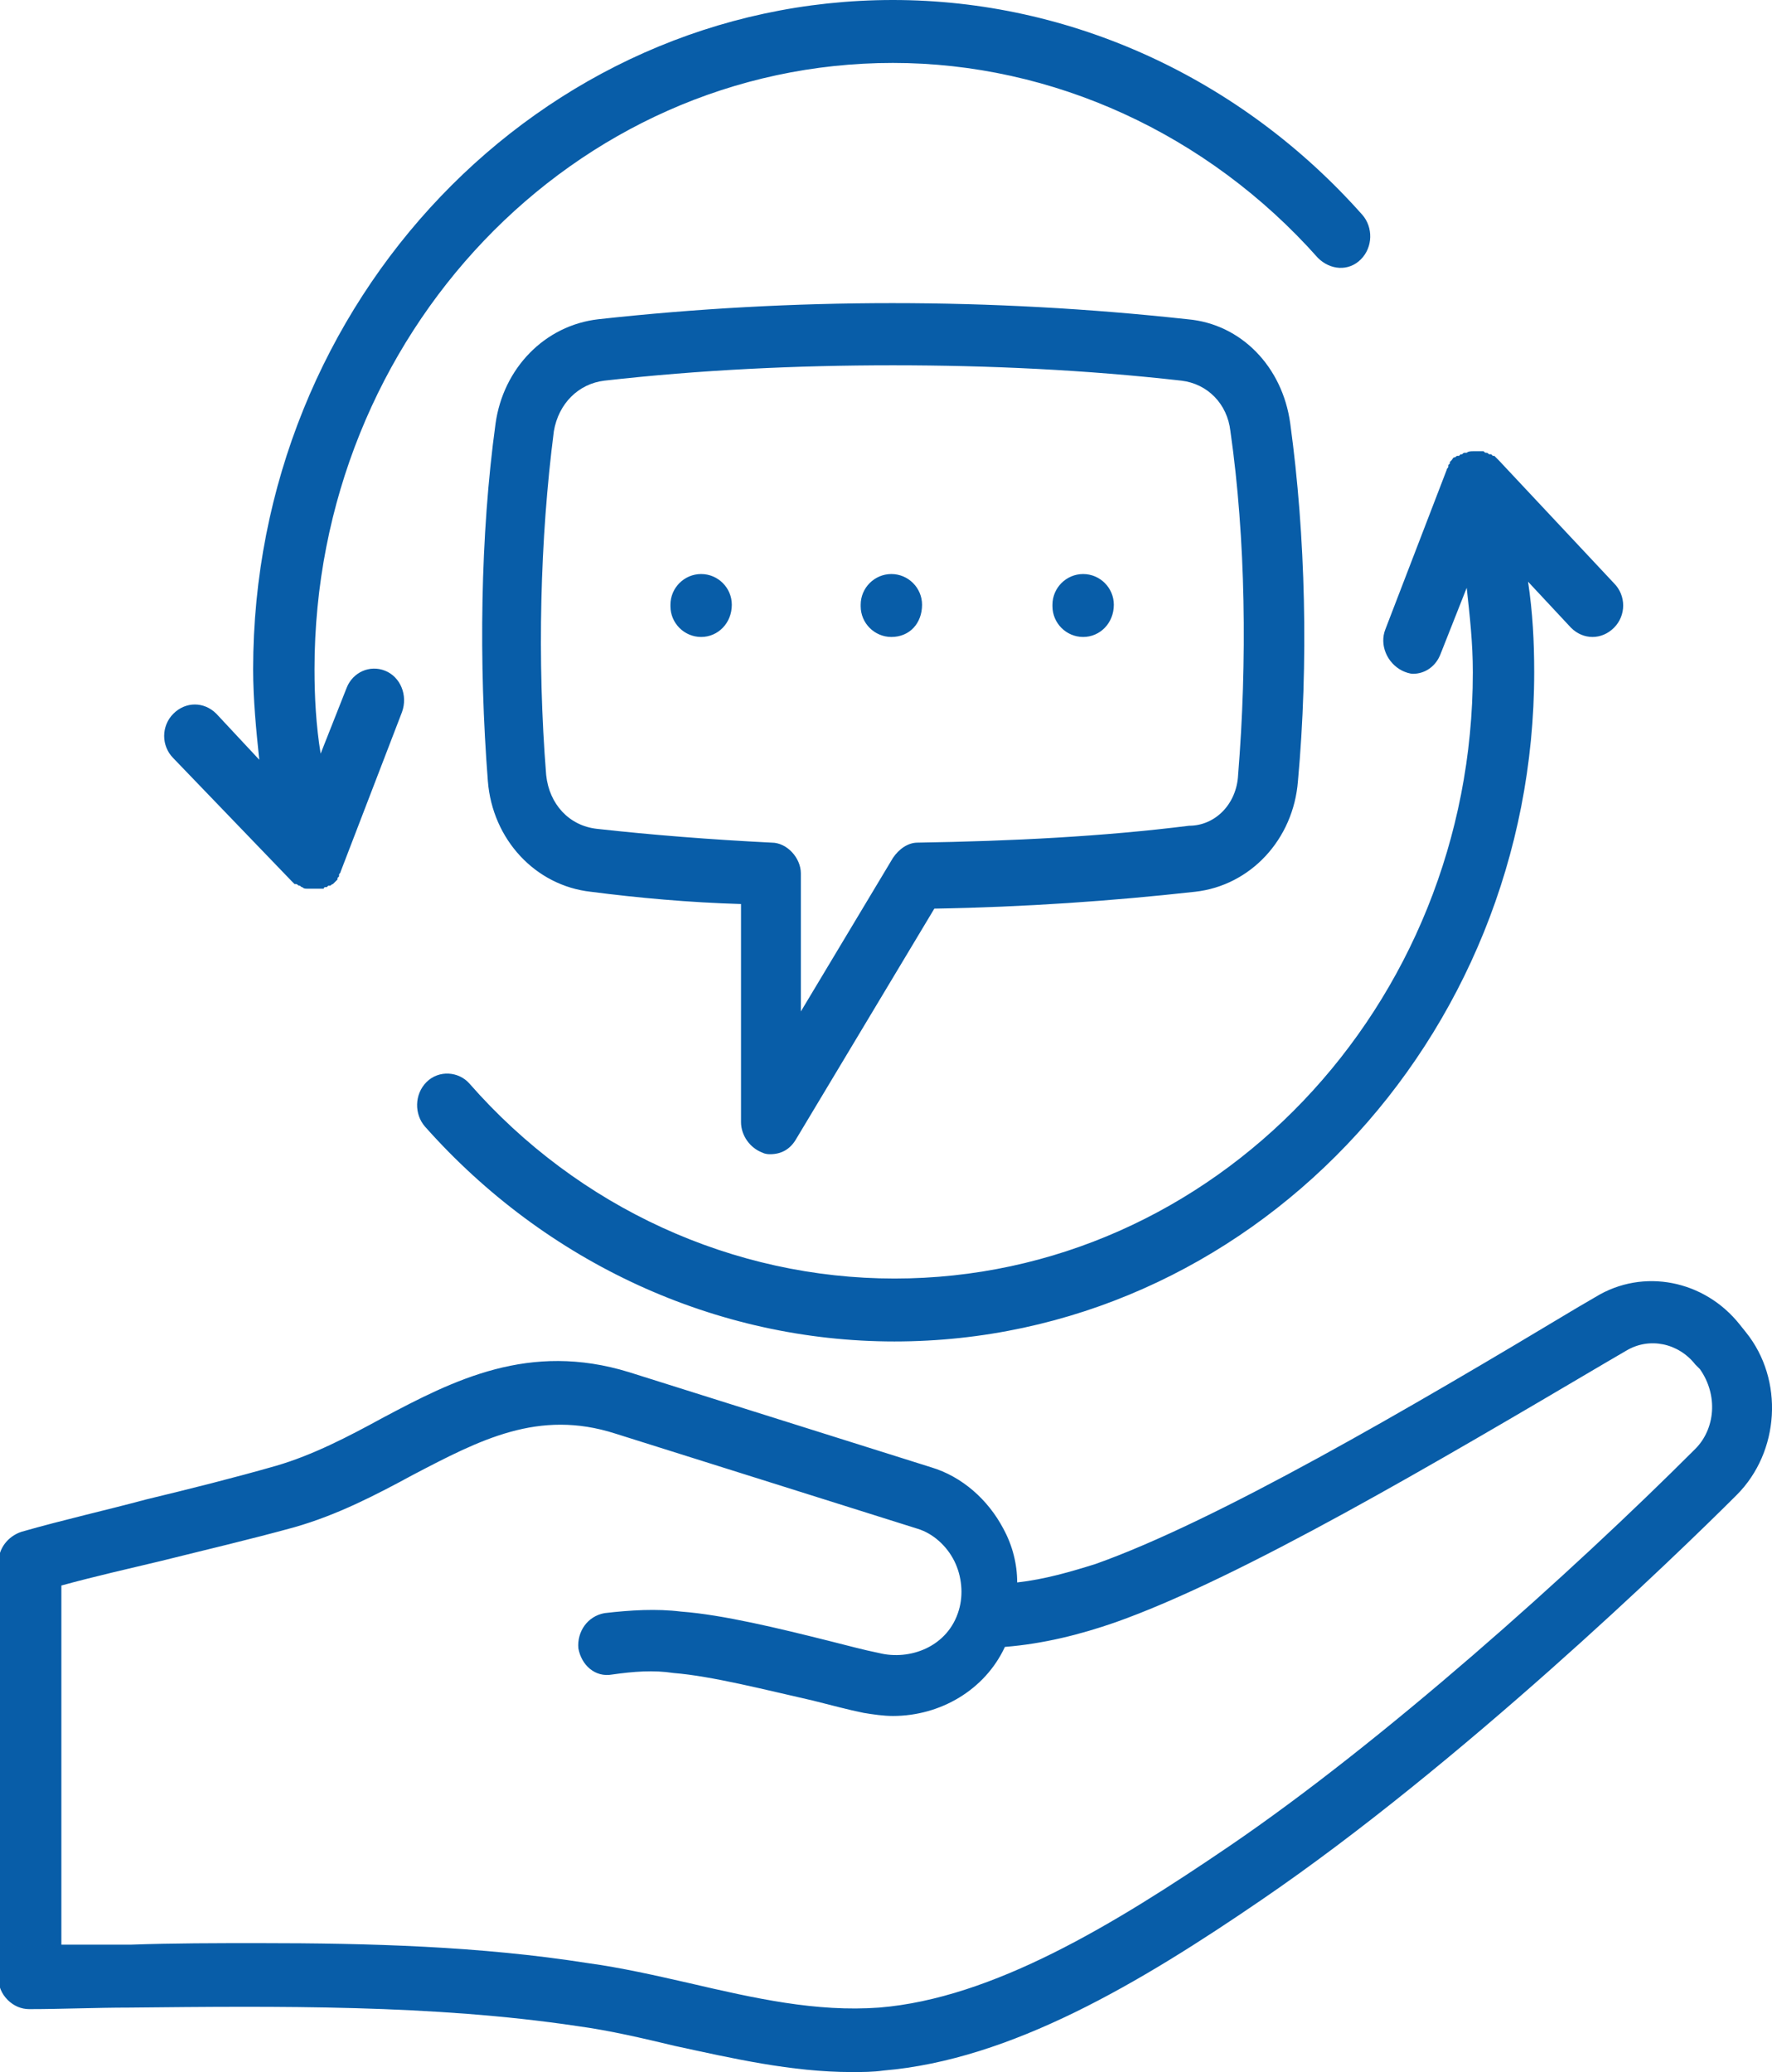 <?xml version="1.0" encoding="utf-8"?>
<!-- Generator: $$$/GeneralStr/196=Adobe Illustrator 27.6.0, SVG Export Plug-In . SVG Version: 6.00 Build 0)  -->
<svg version="1.1" id="Livello_1" xmlns="http://www.w3.org/2000/svg" xmlns:xlink="http://www.w3.org/1999/xlink" x="0px" y="0px"
	 viewBox="0 0 115.5 135" style="enable-background:new 0 0 115.5 135;" xml:space="preserve">
<style type="text/css">
	.st0{fill-rule:evenodd;clip-rule:evenodd;fill:#085DA8;}
</style>
<path class="st0" d="M11.3,49.4c-0.8-0.8-0.8-2.1,0-2.9c0.8-0.8,2-0.8,2.8,0l2.8,3c-0.2-1.9-0.4-3.9-0.4-5.9
	C16.5,19.6,35.2,0,58.2,0c11.6,0,22.7,5.1,30.6,14c0.7,0.8,0.7,2.1-0.1,2.9c-0.8,0.8-2,0.7-2.8-0.1C78.7,8.7,68.6,4.1,58.2,4.1
	c-20.8,0-37.7,17.7-37.7,39.5c0,1.8,0.1,3.7,0.4,5.5l1.7-4.3c0.4-1,1.5-1.5,2.5-1.1c1,0.4,1.5,1.6,1.1,2.7l-4,10.4
	c0,0.1-0.1,0.1-0.1,0.2c0,0,0,0,0,0.1c0,0-0.1,0.1-0.1,0.1c0,0,0,0,0,0.1c0,0-0.1,0.1-0.1,0.1c0,0,0,0,0,0c-0.1,0.1-0.1,0.1-0.2,0.2
	c0,0,0,0,0,0c-0.1,0-0.1,0.1-0.2,0.1c0,0,0,0-0.1,0c0,0-0.1,0.1-0.1,0.1c0,0,0,0-0.1,0c0,0-0.1,0-0.1,0.1c0,0,0,0-0.1,0c0,0,0,0,0,0
	c0,0,0,0-0.1,0c0,0-0.1,0-0.1,0c0,0,0,0-0.1,0c0,0,0,0-0.1,0c-0.1,0-0.2,0-0.2,0h0c-0.1,0-0.2,0-0.3,0c0,0,0,0-0.1,0
	c-0.1,0-0.2,0-0.3-0.1c0,0,0,0,0,0c-0.1,0-0.1-0.1-0.2-0.1c0,0,0,0,0,0c-0.1,0-0.1-0.1-0.2-0.1l-0.1,0c-0.1-0.1-0.1-0.1-0.2-0.2
	c0,0,0,0,0,0L11.3,49.4z M90.3,41c-0.4,1,0.1,2.2,1.1,2.7c0.2,0.1,0.5,0.2,0.7,0.2c0.8,0,1.5-0.5,1.8-1.3l1.7-4.3
	c0.2,1.8,0.4,3.6,0.4,5.5c0,21.8-16.9,39.5-37.7,39.5c-10.5,0-20.6-4.6-27.7-12.7c-0.7-0.8-2-0.9-2.8-0.1c-0.8,0.8-0.8,2.1-0.1,2.9
	c7.9,8.9,19,14,30.6,14c23,0,41.7-19.6,41.7-43.6c0-2-0.1-3.9-0.4-5.9l2.8,3c0.8,0.8,2,0.8,2.8,0c0.8-0.8,0.8-2.1,0-2.9l-7.5-8
	c0,0,0,0,0,0c-0.1-0.1-0.1-0.1-0.2-0.2c0,0,0,0,0,0c0,0-0.1-0.1-0.1-0.1c0,0,0,0-0.1,0l-0.1-0.1c0,0,0,0-0.1,0
	c-0.1,0-0.1-0.1-0.2-0.1c0,0,0,0,0,0c-0.1,0-0.1,0-0.2-0.1c0,0,0,0-0.1,0c-0.1,0-0.1,0-0.2,0h-0.1c-0.1,0-0.1,0-0.2,0c0,0,0,0-0.1,0
	c-0.1,0-0.3,0-0.4,0.1c0,0,0,0,0,0c0,0,0,0-0.1,0c-0.1,0-0.1,0-0.2,0.1c0,0,0,0-0.1,0c0,0-0.1,0.1-0.1,0.1c0,0,0,0-0.1,0
	c-0.1,0-0.1,0.1-0.2,0.1c0,0,0,0,0,0c-0.1,0-0.1,0.1-0.2,0.2c0,0,0,0,0,0c0,0-0.1,0.1-0.1,0.1c0,0,0,0,0,0.1c0,0-0.1,0.1-0.1,0.1
	c0,0,0,0,0,0.1c0,0.1-0.1,0.1-0.1,0.2l0,0L90.3,41z M72.6,39.4c0-1.1-0.9-2-2-2c-1.1,0-2,0.9-2,2v0.1c0,1.1,0.9,2,2,2
	C71.7,41.5,72.6,40.6,72.6,39.4L72.6,39.4z M60.1,39.4c0-1.1-0.9-2-2-2c-1.1,0-2,0.9-2,2v0.1c0,1.1,0.9,2,2,2
	C59.3,41.5,60.1,40.6,60.1,39.4L60.1,39.4z M47.7,39.4c0-1.1-0.9-2-2-2c-1.1,0-2,0.9-2,2v0.1c0,1.1,0.9,2,2,2
	C46.8,41.5,47.7,40.6,47.7,39.4L47.7,39.4z M80.7,50.5c0.6-7.4,0.5-15.4-0.5-22.4C80,26.3,78.7,25,77,24.8c-6.2-0.7-12.5-1-18.8-1
	c-6.3,0-12.6,0.3-18.8,1c-1.7,0.2-3,1.5-3.3,3.3c-0.9,7-1.1,14.9-0.5,22.4c0.2,1.9,1.5,3.3,3.3,3.5c3.6,0.4,7.4,0.7,11.4,0.9
	c1,0,1.9,1,1.9,2v9l6-10c0.4-0.6,1-1,1.6-1c6.2-0.1,12.1-0.4,17.7-1.1C79.2,53.8,80.6,52.4,80.7,50.5L80.7,50.5z M77.4,20.8
	c-12.8-1.4-25.7-1.4-38.4,0c-3.5,0.4-6.2,3.2-6.7,6.8c-1,7.3-1.1,15.6-0.5,23.3c0.3,3.8,3.1,6.8,6.7,7.2c3.1,0.4,6.4,0.7,9.8,0.8
	v14.2c0,0.9,0.6,1.7,1.4,2c0.2,0.1,0.4,0.1,0.5,0.1c0.7,0,1.3-0.3,1.7-1l9-15c5.9-0.1,11.6-0.5,17-1.1c3.6-0.4,6.4-3.4,6.7-7.2
	c0.7-7.7,0.5-16-0.5-23.3C83.6,23.9,80.9,21.1,77.4,20.8L77.4,20.8z M110.5,94.4c-8.1,8.1-20.4,19.1-30.4,25.9
	c-7.5,5.1-15.4,9.9-22.8,10.5c-4.1,0.3-8.1-0.6-12.4-1.6c-2.2-0.5-4.4-1-6.6-1.3c-7-1.1-14.2-1.3-21.4-1.3c-2.8,0-5.6,0-8.4,0.1
	c-1.5,0-3,0-4.5,0l0-23.4c2.2-0.6,4.4-1.1,6.5-1.6c2.8-0.7,5.8-1.4,8.7-2.2c2.8-0.8,5.3-2.1,7.7-3.4c4.4-2.3,8.2-4.3,13.2-2.7
	l19.7,6.2c1,0.3,1.9,1.1,2.4,2.1c0.5,1,0.6,2.2,0.3,3.2c-0.7,2.4-3.2,3.3-5.2,2.8c-1-0.2-2.1-0.5-3.3-0.8c-3.2-0.8-6.9-1.7-9.6-1.9
	c-1.6-0.2-3.3-0.1-5,0.1c-1.1,0.2-1.8,1.2-1.7,2.3c0.2,1.1,1.1,1.9,2.2,1.7c1.4-0.2,2.7-0.3,4-0.1c2.5,0.2,6,1.1,9.1,1.8
	c1.2,0.3,2.3,0.6,3.3,0.8c0.6,0.1,1.3,0.2,1.9,0.2c3.1,0,6-1.7,7.3-4.5c2.5-0.2,4.9-0.8,7.2-1.6c8.2-2.9,20.9-10.4,32.1-17l1.2-0.7
	c1.5-0.9,3.4-0.5,4.5,0.9l0.3,0.3C112,90.9,111.8,93.1,110.5,94.4L110.5,94.4z M113.8,86.8c2.5,3.1,2.2,7.8-0.6,10.6
	c-4,4-18.1,17.6-31,26.4c-7.9,5.4-16.3,10.4-24.6,11.1c-0.7,0.1-1.4,0.1-2.1,0.1c-3.9,0-7.8-0.9-11.5-1.7c-2.1-0.5-4.2-1-6.4-1.3
	c-9.4-1.4-19.4-1.3-29.2-1.2c-2.1,0-4.4,0.1-6.5,0.1c-0.5,0-1-0.2-1.4-0.6c-0.4-0.4-0.6-0.9-0.6-1.4l0-27.1c0-0.9,0.6-1.7,1.5-2
	c2.8-0.8,5.5-1.4,8.1-2.1c2.9-0.7,5.7-1.4,8.5-2.2c2.4-0.7,4.7-1.9,6.9-3.1c4.7-2.5,9.6-5,16.1-3l19.7,6.2c2,0.6,3.7,2.1,4.7,4
	c0.6,1.1,0.9,2.3,0.9,3.5c1.8-0.2,3.5-0.7,5.1-1.2c7.9-2.8,20.4-10.1,31.4-16.7l1.2-0.7c3.1-1.9,7.1-1.1,9.4,1.8L113.8,86.8z"/>
</svg>
